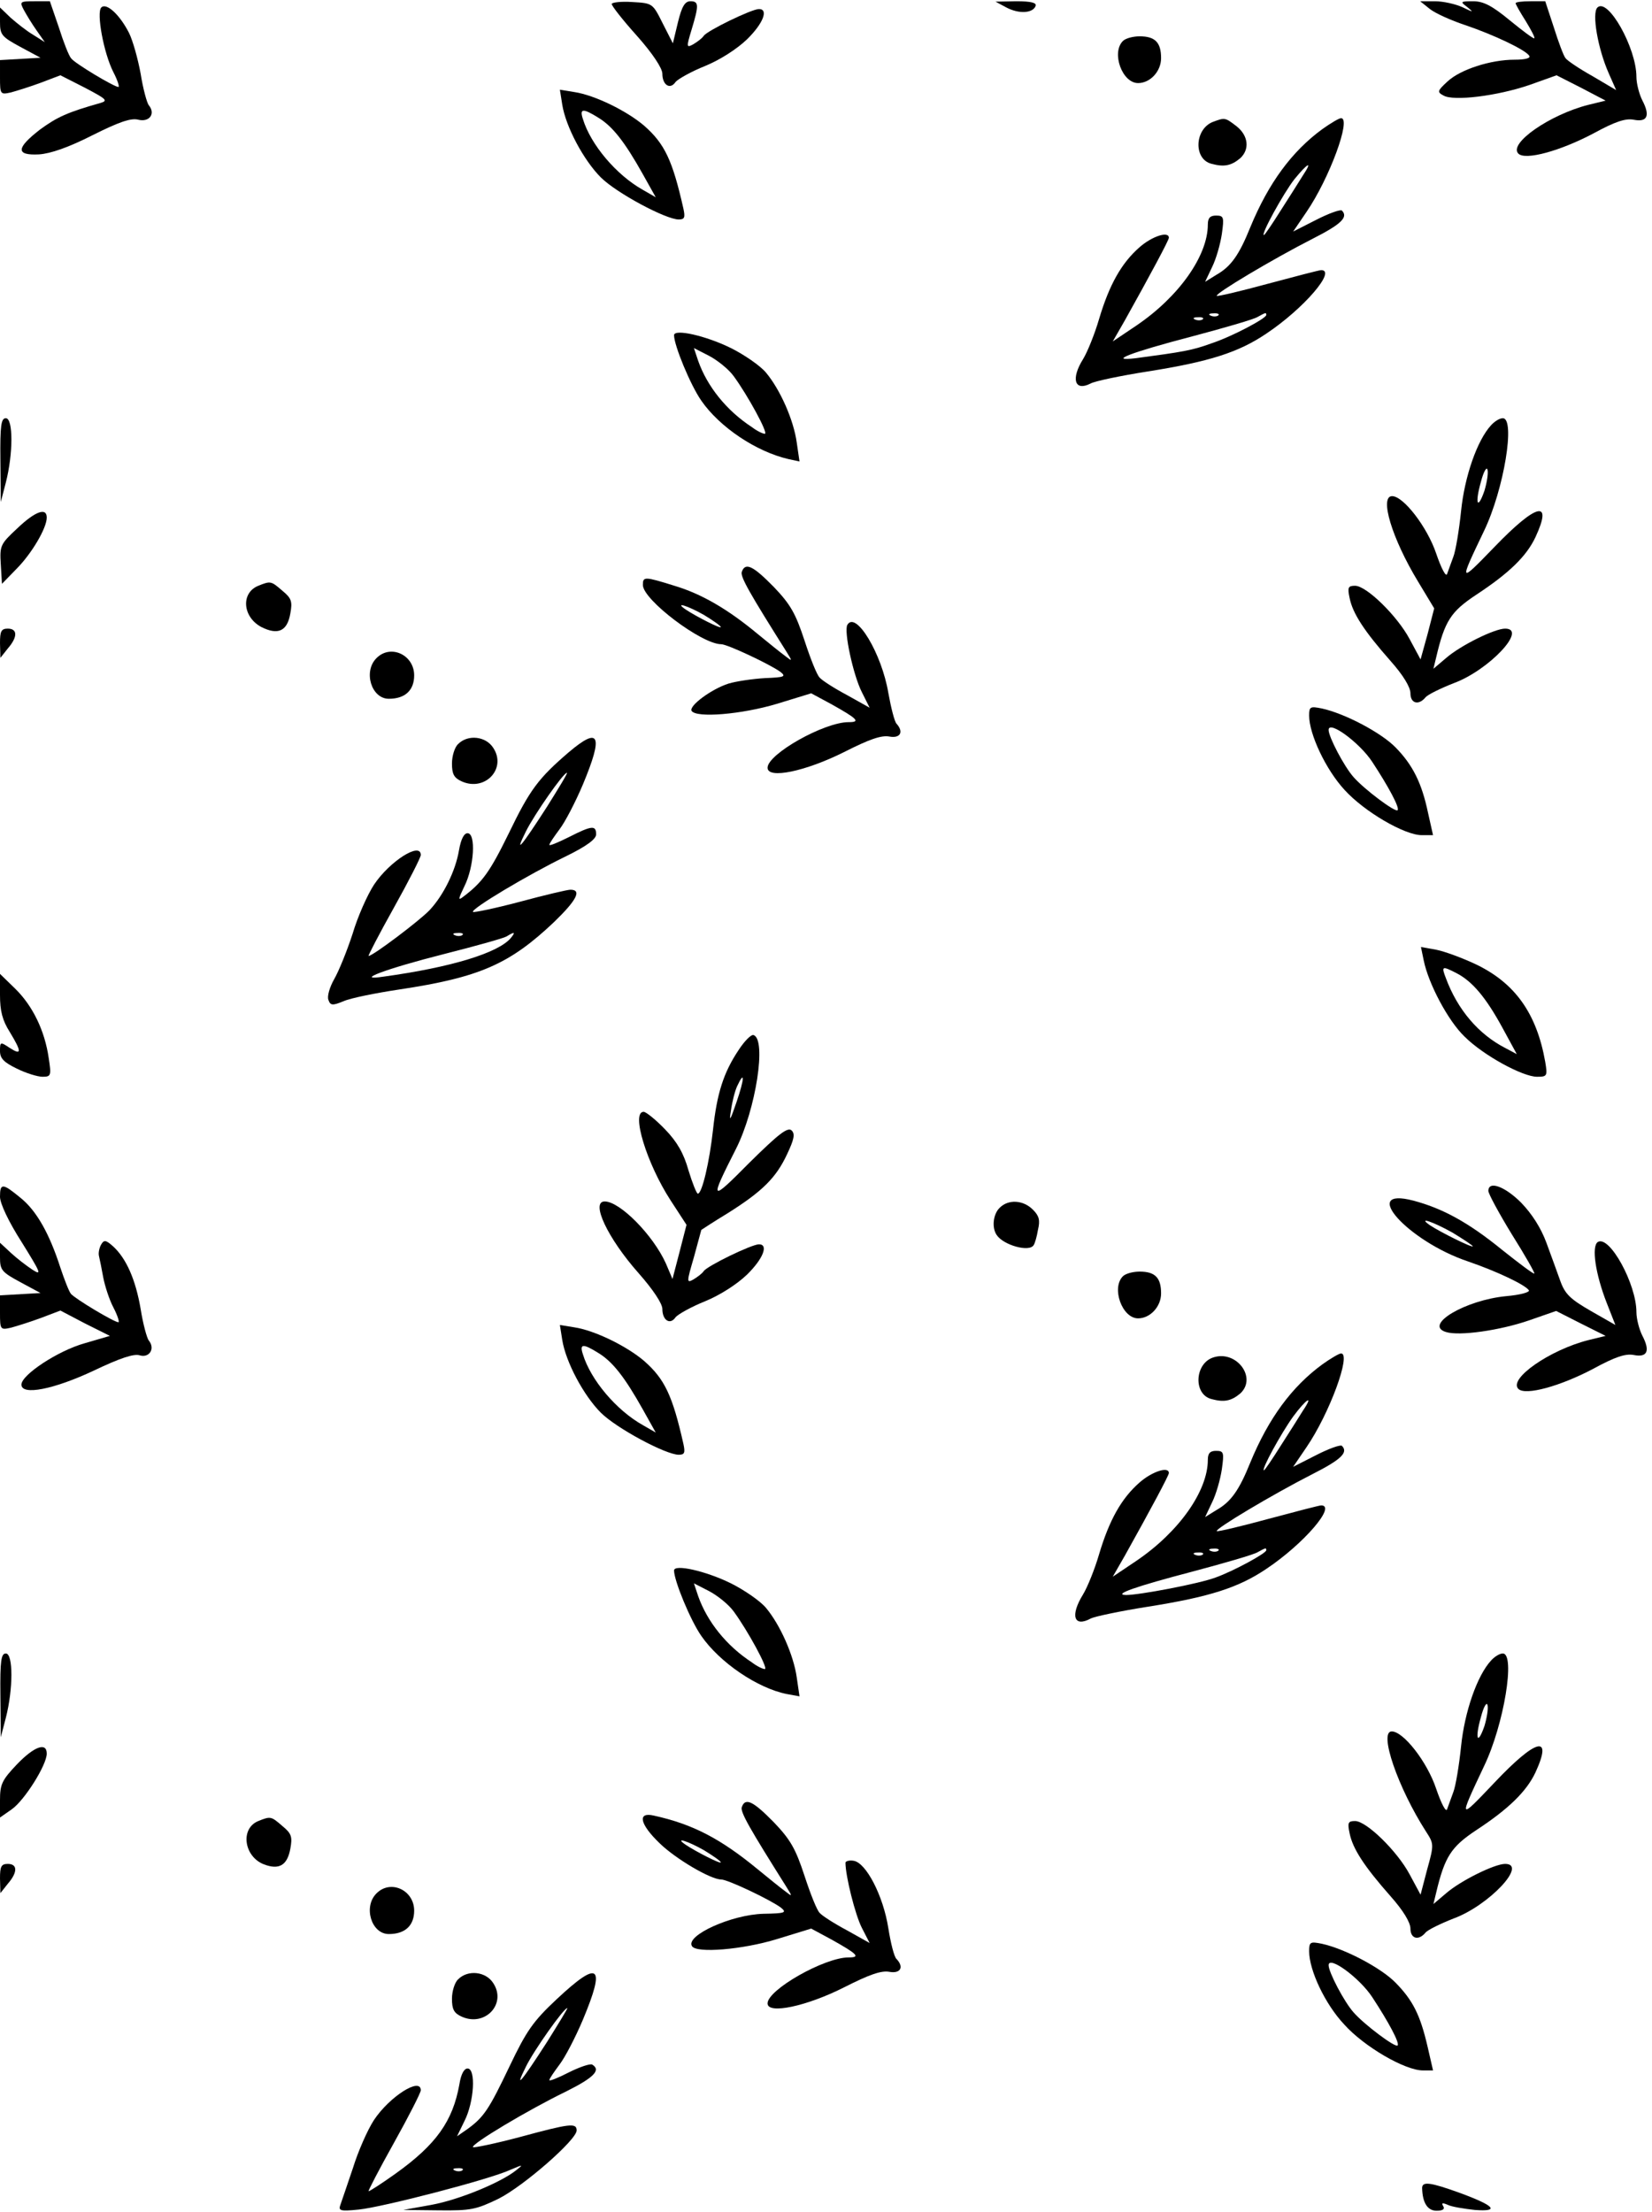 <?xml version="1.0" encoding="UTF-8" standalone="yes"?>
<svg version="1.0" xmlns="http://www.w3.org/2000/svg" width="112.042mm" height="150mm" viewBox="0 0 424 567" preserveAspectRatio="xMidYMid meet">
  <g transform="translate(0,567) scale(0.1,-0.1)" fill="#000000" stroke="none">
    <path d="M61 5648 c7 -13 21 -36 33 -53 l21 -30 -30 19 c-17 10 -42 30 -58 44
l-27 26 0 -37 c0 -33 4 -38 52 -64 l52 -28 -52 -3 -52 -3 0 -45 c0 -43 1 -44
28 -38 15 4 50 15 77 25 l50 19 63 -32 c55 -29 60 -33 40 -39 -85 -24 -111
-36 -155 -68 -62 -48 -63 -67 -3 -64 30 2 76 18 137 49 68 34 99 45 118 40 28
-7 45 15 27 37 -5 6 -15 43 -21 81 -7 38 -20 85 -30 105 -24 47 -58 78 -71 65
-13 -13 6 -117 31 -166 11 -21 16 -38 13 -38 -11 0 -111 60 -121 73 -6 6 -20
42 -32 80 l-23 67 -39 0 c-38 0 -39 -1 -28 -22z"/>
    <path d="M1570 5663 c0 -5 29 -42 65 -82 40 -45 65 -83 65 -97 0 -29 20 -42
34 -21 7 8 41 27 76 41 39 16 82 44 107 68 42 41 56 78 31 78 -19 0 -134 -56
-142 -69 -4 -6 -16 -15 -26 -21 -18 -10 -19 -9 -5 37 19 63 19 73 -3 73 -14 0
-22 -13 -32 -54 l-13 -54 -26 51 c-26 52 -26 52 -78 55 -29 2 -53 -1 -53 -5z"/>
    <path d="M2583 5654 c32 -17 68 -15 75 4 3 8 -11 12 -50 12 l-53 -1 28 -15z"/>
    <path d="M3670 5650 c14 -11 54 -29 90 -41 74 -25 156 -64 165 -79 4 -6 -10
-10 -38 -10 -61 0 -139 -25 -172 -56 -26 -24 -27 -27 -10 -36 26 -15 138 -1
220 27 l70 25 63 -32 63 -33 -45 -11 c-98 -25 -205 -99 -179 -125 18 -18 108
7 193 52 55 30 82 39 103 35 35 -7 43 10 22 50 -8 16 -15 43 -15 60 0 74 -73
204 -100 178 -15 -14 1 -106 29 -169 l19 -43 -61 36 c-34 19 -65 40 -69 46 -5
6 -18 41 -30 79 l-22 67 -38 0 c-21 0 -38 -2 -38 -5 0 -3 12 -24 26 -46 14
-23 24 -42 22 -44 -2 -2 -30 19 -63 46 -46 38 -68 49 -94 49 -33 0 -34 -1 -15
-15 17 -14 16 -14 -13 0 -18 8 -49 15 -70 15 l-38 0 25 -20z"/>
    <path d="M2882 5568 c-30 -30 -2 -108 39 -108 31 0 59 30 59 64 0 40 -15 56
-55 56 -17 0 -36 -5 -43 -12z"/>
    <path d="M1443 5405 c9 -57 55 -143 99 -187 40 -40 167 -108 200 -108 15 0 17
5 12 28 -28 124 -48 166 -100 212 -44 38 -127 79 -180 87 l-37 6 6 -38z m93
-34 c36 -22 67 -61 114 -145 l33 -59 -33 19 c-68 38 -134 116 -154 182 -9 27
0 28 40 3z"/>
    <path d="M3112 5360 c-46 -19 -49 -95 -3 -107 33 -9 51 -5 74 14 25 23 21 58
-9 82 -30 23 -30 23 -62 11z"/>
    <path d="M3394 5342 c-78 -57 -138 -138 -185 -252 -29 -72 -50 -101 -87 -122
l-29 -18 18 38 c10 20 21 58 25 85 6 43 5 47 -15 47 -15 0 -21 -6 -21 -23 0
-80 -74 -185 -183 -259 l-61 -41 31 54 c67 120 113 206 113 212 0 18 -43 4
-75 -24 -47 -41 -78 -97 -104 -184 -11 -38 -30 -85 -41 -103 -32 -51 -22 -84
19 -63 10 6 77 20 147 31 158 25 233 49 304 97 96 64 181 163 141 163 -5 0
-66 -16 -137 -35 -70 -19 -129 -33 -131 -31 -6 5 143 94 245 146 75 38 93 56
76 73 -4 3 -33 -7 -66 -24 l-59 -30 34 50 c59 86 116 241 89 241 -5 0 -27 -13
-48 -28z m-50 -119 c-10 -16 -35 -56 -57 -90 -22 -35 -41 -63 -43 -63 -9 0 50
107 78 143 35 43 48 49 22 10z m-217 -359 c-3 -3 -12 -4 -19 -1 -8 3 -5 6 6 6
11 1 17 -2 13 -5z m123 1 c0 -9 -89 -56 -141 -73 -49 -18 -74 -22 -194 -38
-75 -9 -12 15 145 56 83 22 159 44 168 50 20 11 22 12 22 5z m-163 -11 c-3 -3
-12 -4 -19 -1 -8 3 -5 6 6 6 11 1 17 -2 13 -5z"/>
    <path d="M1730 4813 c0 -26 42 -128 70 -168 47 -68 141 -131 224 -150 l28 -6
-7 48 c-8 59 -43 137 -79 180 -15 18 -56 46 -90 63 -65 32 -146 50 -146 33z
m153 -105 c36 -49 90 -148 80 -148 -5 0 -20 7 -33 17 -66 43 -115 105 -138
170 l-11 33 39 -20 c21 -11 50 -34 63 -52z"/>
    <path d="M1 4493 l1 -108 13 50 c19 74 19 165 0 165 -12 0 -15 -18 -14 -107z"/>
    <path d="M3827 4582 c-36 -39 -68 -132 -77 -220 -5 -49 -14 -103 -20 -118 -6
-16 -13 -36 -16 -44 -3 -8 -15 15 -28 53 -23 68 -84 147 -113 147 -33 0 -1
-108 67 -220 l41 -68 -17 -66 -18 -65 -28 52 c-32 60 -111 137 -140 137 -18 0
-20 -4 -14 -32 8 -39 37 -84 105 -161 32 -36 51 -67 51 -83 0 -26 21 -32 39
-10 6 7 39 23 72 36 90 33 191 140 132 140 -27 0 -114 -43 -151 -75 l-33 -28
7 29 c22 94 38 118 103 161 85 56 129 99 152 148 45 97 3 87 -105 -25 -92 -95
-92 -95 -27 41 51 106 81 289 48 289 -8 0 -21 -8 -30 -18z m-17 -168 c-18 -52
-25 -33 -9 23 7 27 15 40 17 30 2 -9 -2 -33 -8 -53z"/>
    <path d="M44 4317 c-43 -40 -45 -44 -42 -92 l3 -50 37 38 c39 39 78 105 78
132 0 27 -30 16 -76 -28z"/>
    <path d="M1904 4206 c-5 -12 20 -55 115 -206 15 -24 15 -25 -4 -10 -11 8 -42
33 -70 56 -77 64 -144 103 -214 124 -77 24 -81 24 -81 2 0 -38 151 -152 201
-152 16 0 126 -52 152 -71 15 -12 11 -14 -40 -16 -32 -2 -73 -8 -93 -14 -44
-14 -102 -57 -95 -70 12 -19 129 -9 219 18 l88 27 52 -28 c68 -38 75 -46 44
-46 -63 0 -208 -82 -208 -117 0 -30 98 -9 196 40 65 33 96 44 117 40 28 -5 37
12 18 33 -5 5 -14 40 -21 79 -17 101 -83 211 -105 175 -10 -15 15 -130 37
-173 l20 -40 -59 33 c-32 17 -63 37 -69 44 -7 6 -24 49 -39 95 -23 70 -36 93
-79 138 -53 54 -73 64 -82 39z m-97 -111 c23 -14 43 -28 43 -31 0 -5 -63 27
-90 45 -31 21 5 10 47 -14z"/>
    <path d="M663 4170 c-45 -18 -41 -80 8 -106 42 -21 66 -11 74 34 6 32 3 40
-20 59 -29 25 -30 26 -62 13z"/>
    <path d="M0 4023 l1 -38 19 24 c26 30 25 51 0 51 -17 0 -20 -7 -20 -37z"/>
    <path d="M966 3984 c-34 -34 -13 -104 32 -104 42 0 65 22 65 60 0 53 -61 81
-97 44z"/>
    <path d="M3360 3837 c0 -48 43 -139 91 -191 51 -56 154 -116 198 -116 l29 0
-13 58 c-16 76 -39 122 -83 167 -37 38 -130 87 -189 100 -30 6 -33 5 -33 -18z
m162 -119 c42 -64 71 -118 65 -124 -6 -6 -86 54 -113 85 -24 27 -64 103 -64
121 0 26 80 -33 112 -82z"/>
    <path d="M1176 3764 c-9 -8 -16 -31 -16 -50 0 -27 5 -37 25 -46 60 -27 116 33
81 86 -19 30 -65 35 -90 10z"/>
    <path d="M1460 3743 c-78 -67 -100 -96 -154 -208 -49 -100 -68 -126 -117 -163
-14 -11 -13 -6 3 27 25 50 30 136 8 136 -9 0 -17 -15 -22 -44 -9 -53 -40 -116
-76 -154 -26 -27 -145 -117 -156 -117 -2 0 27 56 65 124 38 68 69 129 69 135
0 35 -80 -16 -120 -76 -17 -26 -42 -82 -55 -126 -14 -43 -35 -95 -47 -116 -12
-21 -19 -45 -15 -54 5 -14 10 -15 39 -3 18 8 83 21 143 30 206 31 283 65 397
173 58 56 72 83 42 83 -8 0 -67 -14 -130 -31 -64 -17 -118 -28 -120 -26 -7 7
142 96 239 143 53 26 77 44 77 56 0 24 -11 23 -70 -7 -28 -14 -50 -23 -50 -20
0 4 12 21 26 40 14 18 41 70 60 115 53 127 43 150 -36 83z m-56 -140 c-67
-104 -85 -125 -54 -63 22 44 96 150 105 150 3 0 -21 -39 -51 -87z m-217 -329
c-3 -3 -12 -4 -19 -1 -8 3 -5 6 6 6 11 1 17 -2 13 -5z m124 -8 c-32 -38 -152
-75 -326 -99 -80 -12 5 20 155 58 79 20 151 40 160 45 21 13 24 12 11 -4z"/>
    <path d="M3654 3209 c12 -60 63 -156 105 -196 48 -48 149 -103 186 -103 26 0
27 2 21 38 -22 125 -78 203 -179 251 -34 16 -80 33 -101 37 l-39 7 7 -34z m84
-33 c41 -21 76 -63 118 -140 l37 -68 -30 16 c-68 35 -122 98 -152 179 -12 31
-10 32 27 13z"/>
    <path d="M0 3120 c0 -41 6 -65 25 -95 31 -51 31 -61 0 -41 -24 16 -25 16 -25
-8 0 -19 10 -29 43 -45 24 -12 54 -21 66 -21 22 0 23 3 16 48 -10 70 -41 134
-86 178 l-39 38 0 -54z"/>
    <path d="M1896 2979 c-39 -58 -56 -112 -66 -205 -9 -82 -28 -164 -39 -164 -3
0 -14 27 -24 60 -12 43 -29 73 -60 105 -24 25 -49 45 -55 45 -33 0 8 -133 69
-227 l41 -63 -18 -70 -18 -69 -17 40 c-33 73 -118 159 -157 159 -37 0 8 -95
87 -184 37 -42 61 -78 61 -92 0 -29 20 -42 34 -21 7 8 41 27 76 41 39 16 82
44 107 68 42 41 56 78 31 78 -19 0 -134 -56 -142 -69 -4 -6 -16 -15 -26 -21
-18 -10 -18 -8 1 57 10 38 19 69 19 70 0 0 30 20 68 43 89 56 124 91 152 151
18 38 21 52 12 61 -10 10 -34 -9 -108 -82 -102 -103 -104 -101 -35 35 51 101
79 281 45 292 -6 2 -23 -15 -38 -38z m-6 -135 c-16 -47 -19 -51 -14 -21 3 22
10 50 16 63 20 43 19 19 -2 -42z"/>
    <path d="M0 2602 c0 -17 22 -64 56 -117 49 -79 52 -86 27 -70 -15 10 -40 29
-55 43 l-28 26 0 -37 c0 -33 4 -38 52 -64 l52 -28 -52 -3 -52 -3 0 -45 c0 -43
1 -44 28 -38 15 4 50 15 77 25 l50 19 63 -33 64 -32 -65 -19 c-68 -19 -162
-81 -162 -106 0 -29 84 -12 186 36 67 32 103 44 118 39 24 -7 40 17 23 38 -5
6 -15 43 -21 81 -13 76 -37 130 -71 161 -18 16 -23 17 -30 5 -5 -8 -8 -22 -6
-30 2 -8 7 -33 11 -55 4 -21 15 -56 26 -77 11 -21 16 -38 13 -38 -11 0 -111
60 -122 73 -5 6 -17 37 -27 67 -28 87 -61 146 -102 179 -46 38 -53 39 -53 3z"/>
    <path d="M3820 2617 c0 -7 27 -57 60 -111 34 -54 60 -100 58 -101 -2 -2 -39
26 -83 61 -86 70 -152 106 -227 126 -141 37 -15 -104 140 -156 73 -25 147 -60
156 -74 3 -5 -23 -12 -58 -15 -105 -10 -213 -74 -155 -92 34 -11 139 4 214 30
l69 24 63 -32 64 -32 -45 -11 c-98 -25 -205 -99 -179 -125 18 -18 108 7 193
52 55 30 82 39 103 35 35 -7 43 10 22 50 -8 16 -15 43 -15 60 0 72 -69 198
-99 180 -17 -11 -6 -83 23 -157 l22 -56 -63 36 c-52 30 -66 43 -78 76 -8 22
-24 67 -36 99 -14 38 -37 74 -65 103 -42 42 -84 57 -84 30z m-92 -107 c28 -17
52 -33 52 -35 0 -5 -83 36 -110 54 -33 23 8 9 58 -19z"/>
    <path d="M2566 2574 c-17 -16 -21 -51 -8 -70 17 -26 84 -45 95 -26 3 4 8 21
11 39 6 25 3 36 -13 52 -25 25 -63 27 -85 5z"/>
    <path d="M2882 2398 c-30 -30 -2 -108 39 -108 31 0 59 30 59 64 0 40 -15 56
-55 56 -17 0 -36 -5 -43 -12z"/>
    <path d="M1443 2235 c9 -57 55 -143 99 -187 40 -40 167 -108 200 -108 15 0 17
5 12 28 -28 124 -48 166 -100 212 -44 38 -127 79 -180 87 l-37 6 6 -38z m93
-34 c36 -22 67 -61 114 -145 l33 -59 -33 19 c-68 38 -134 116 -154 182 -9 27
0 28 40 3z"/>
    <path d="M3112 2189 c-46 -17 -49 -94 -3 -106 33 -9 51 -5 74 14 45 41 -11
114 -71 92z"/>
    <path d="M3394 2172 c-78 -57 -138 -138 -185 -252 -29 -72 -50 -101 -87 -122
l-29 -18 18 38 c10 20 21 58 25 85 6 43 5 47 -15 47 -15 0 -21 -6 -21 -23 0
-80 -74 -185 -183 -259 l-61 -41 31 54 c67 120 113 206 113 212 0 18 -43 4
-75 -24 -47 -41 -78 -97 -104 -184 -11 -38 -30 -85 -41 -103 -34 -55 -24 -86
20 -62 10 5 76 19 146 30 158 25 233 49 304 97 96 64 181 163 141 163 -5 0
-66 -16 -137 -35 -70 -19 -129 -33 -131 -31 -6 5 143 94 245 146 75 38 93 56
76 73 -4 3 -33 -7 -66 -24 l-59 -30 34 50 c59 86 116 241 89 241 -5 0 -27 -13
-48 -28z m-50 -119 c-10 -16 -35 -56 -57 -90 -22 -35 -41 -63 -43 -63 -8 0 44
95 75 138 34 46 54 58 25 15z m-217 -359 c-3 -3 -12 -4 -19 -1 -8 3 -5 6 6 6
11 1 17 -2 13 -5z m123 1 c0 -8 -85 -54 -130 -70 -42 -16 -196 -45 -230 -45
-35 1 25 22 170 60 83 22 159 44 168 50 20 11 22 12 22 5z m-163 -11 c-3 -3
-12 -4 -19 -1 -8 3 -5 6 6 6 11 1 17 -2 13 -5z"/>
    <path d="M1730 1643 c0 -26 42 -128 70 -168 47 -68 144 -134 219 -149 l33 -6
-7 48 c-8 58 -43 136 -79 179 -15 18 -56 46 -90 63 -65 32 -146 50 -146 33z
m153 -105 c36 -49 90 -148 80 -148 -5 0 -20 7 -33 17 -66 43 -115 105 -138
170 l-11 33 39 -20 c21 -11 50 -34 63 -52z"/>
    <path d="M1 1323 l1 -108 13 50 c19 74 19 165 0 165 -12 0 -15 -18 -14 -107z"/>
    <path d="M3827 1412 c-36 -39 -68 -132 -77 -220 -5 -49 -14 -103 -20 -118 -6
-16 -13 -36 -16 -44 -3 -8 -15 15 -28 53 -23 69 -84 147 -114 147 -34 0 16
-145 88 -257 20 -31 21 -33 3 -97 l-17 -65 -28 52 c-32 60 -111 137 -140 137
-18 0 -20 -4 -14 -32 8 -39 37 -84 105 -161 32 -36 51 -67 51 -83 0 -26 21
-32 39 -10 6 7 39 23 72 36 90 33 191 140 132 140 -27 0 -114 -43 -151 -75
l-33 -28 7 29 c22 93 39 118 102 160 84 55 130 100 153 149 45 98 2 87 -105
-26 -93 -98 -93 -98 -27 42 51 106 81 289 48 289 -8 0 -21 -8 -30 -18z m-17
-168 c-18 -52 -25 -33 -9 23 7 27 15 40 17 30 2 -9 -2 -33 -8 -53z"/>
    <path d="M43 1145 c-38 -40 -43 -51 -43 -91 l0 -45 30 21 c33 23 90 114 90
143 0 30 -32 19 -77 -28z"/>
    <path d="M1904 1036 c-5 -12 20 -55 115 -206 15 -24 15 -25 -4 -10 -11 8 -42
33 -70 56 -96 79 -167 116 -267 138 -43 10 -36 -22 15 -71 41 -40 131 -93 158
-93 17 0 126 -52 153 -72 16 -13 12 -15 -44 -16 -83 -2 -201 -56 -184 -83 11
-19 130 -9 218 18 l88 27 52 -28 c68 -38 75 -46 44 -46 -62 0 -208 -83 -208
-118 0 -29 101 -7 196 41 65 33 96 44 117 40 28 -5 38 12 18 33 -6 5 -15 41
-21 79 -13 83 -57 168 -89 173 -11 2 -21 -1 -21 -5 0 -34 25 -134 42 -167 l20
-39 -59 33 c-32 17 -63 37 -69 44 -7 6 -24 49 -39 95 -23 70 -36 93 -79 138
-53 54 -73 64 -82 39z m-97 -111 c23 -14 43 -28 43 -31 0 -5 -63 27 -90 45
-31 21 5 10 47 -14z"/>
    <path d="M663 1000 c-47 -19 -37 -91 14 -111 39 -15 60 -3 68 39 6 32 3 40
-20 59 -29 25 -30 26 -62 13z"/>
    <path d="M0 853 l1 -38 19 24 c26 30 25 51 0 51 -17 0 -20 -7 -20 -37z"/>
    <path d="M966 814 c-34 -34 -13 -104 32 -104 42 0 65 22 65 60 0 53 -61 81
-97 44z"/>
    <path d="M3360 666 c0 -49 41 -136 90 -188 51 -57 156 -118 202 -118 l26 0
-14 61 c-19 82 -38 119 -82 164 -37 38 -130 87 -189 100 -30 6 -33 5 -33 -19z
m162 -118 c42 -64 71 -118 65 -124 -6 -6 -86 54 -113 85 -24 27 -64 103 -64
121 0 26 80 -33 112 -82z"/>
    <path d="M1176 594 c-9 -8 -16 -31 -16 -50 0 -27 5 -37 25 -46 60 -27 116 33
81 86 -19 30 -65 35 -90 10z"/>
    <path d="M1429 543 c-61 -57 -78 -82 -121 -172 -53 -111 -66 -131 -109 -162
l-26 -18 19 39 c25 49 30 135 8 135 -9 0 -17 -15 -21 -41 -17 -94 -59 -154
-164 -229 -35 -25 -66 -45 -69 -45 -2 0 27 56 65 124 38 68 69 129 69 135 0
35 -80 -16 -120 -76 -17 -26 -41 -81 -54 -123 -14 -41 -28 -83 -32 -94 -6 -16
-2 -18 47 -13 60 6 335 77 389 102 33 14 34 14 15 -1 -40 -32 -147 -76 -218
-89 l-72 -13 91 -1 c83 -1 96 2 154 30 65 33 200 151 200 175 0 20 -17 18
-146 -17 -64 -17 -118 -28 -120 -26 -7 7 142 96 239 143 72 36 90 55 67 69 -5
3 -32 -6 -60 -20 -27 -14 -50 -23 -50 -20 0 4 12 21 26 40 14 18 41 70 60 115
59 141 42 155 -67 53z m-25 -110 c-67 -104 -85 -125 -54 -63 20 41 97 150 106
150 2 0 -22 -39 -52 -87z m-217 -329 c-3 -3 -12 -4 -19 -1 -8 3 -5 6 6 6 11 1
17 -2 13 -5z"/>
    <path d="M3650 58 c1 -38 14 -58 37 -58 16 0 22 4 17 12 -5 8 -2 9 12 3 10 -5
42 -10 69 -13 66 -5 51 11 -39 44 -75 27 -96 30 -96 12z"/>
  </g>
</svg>